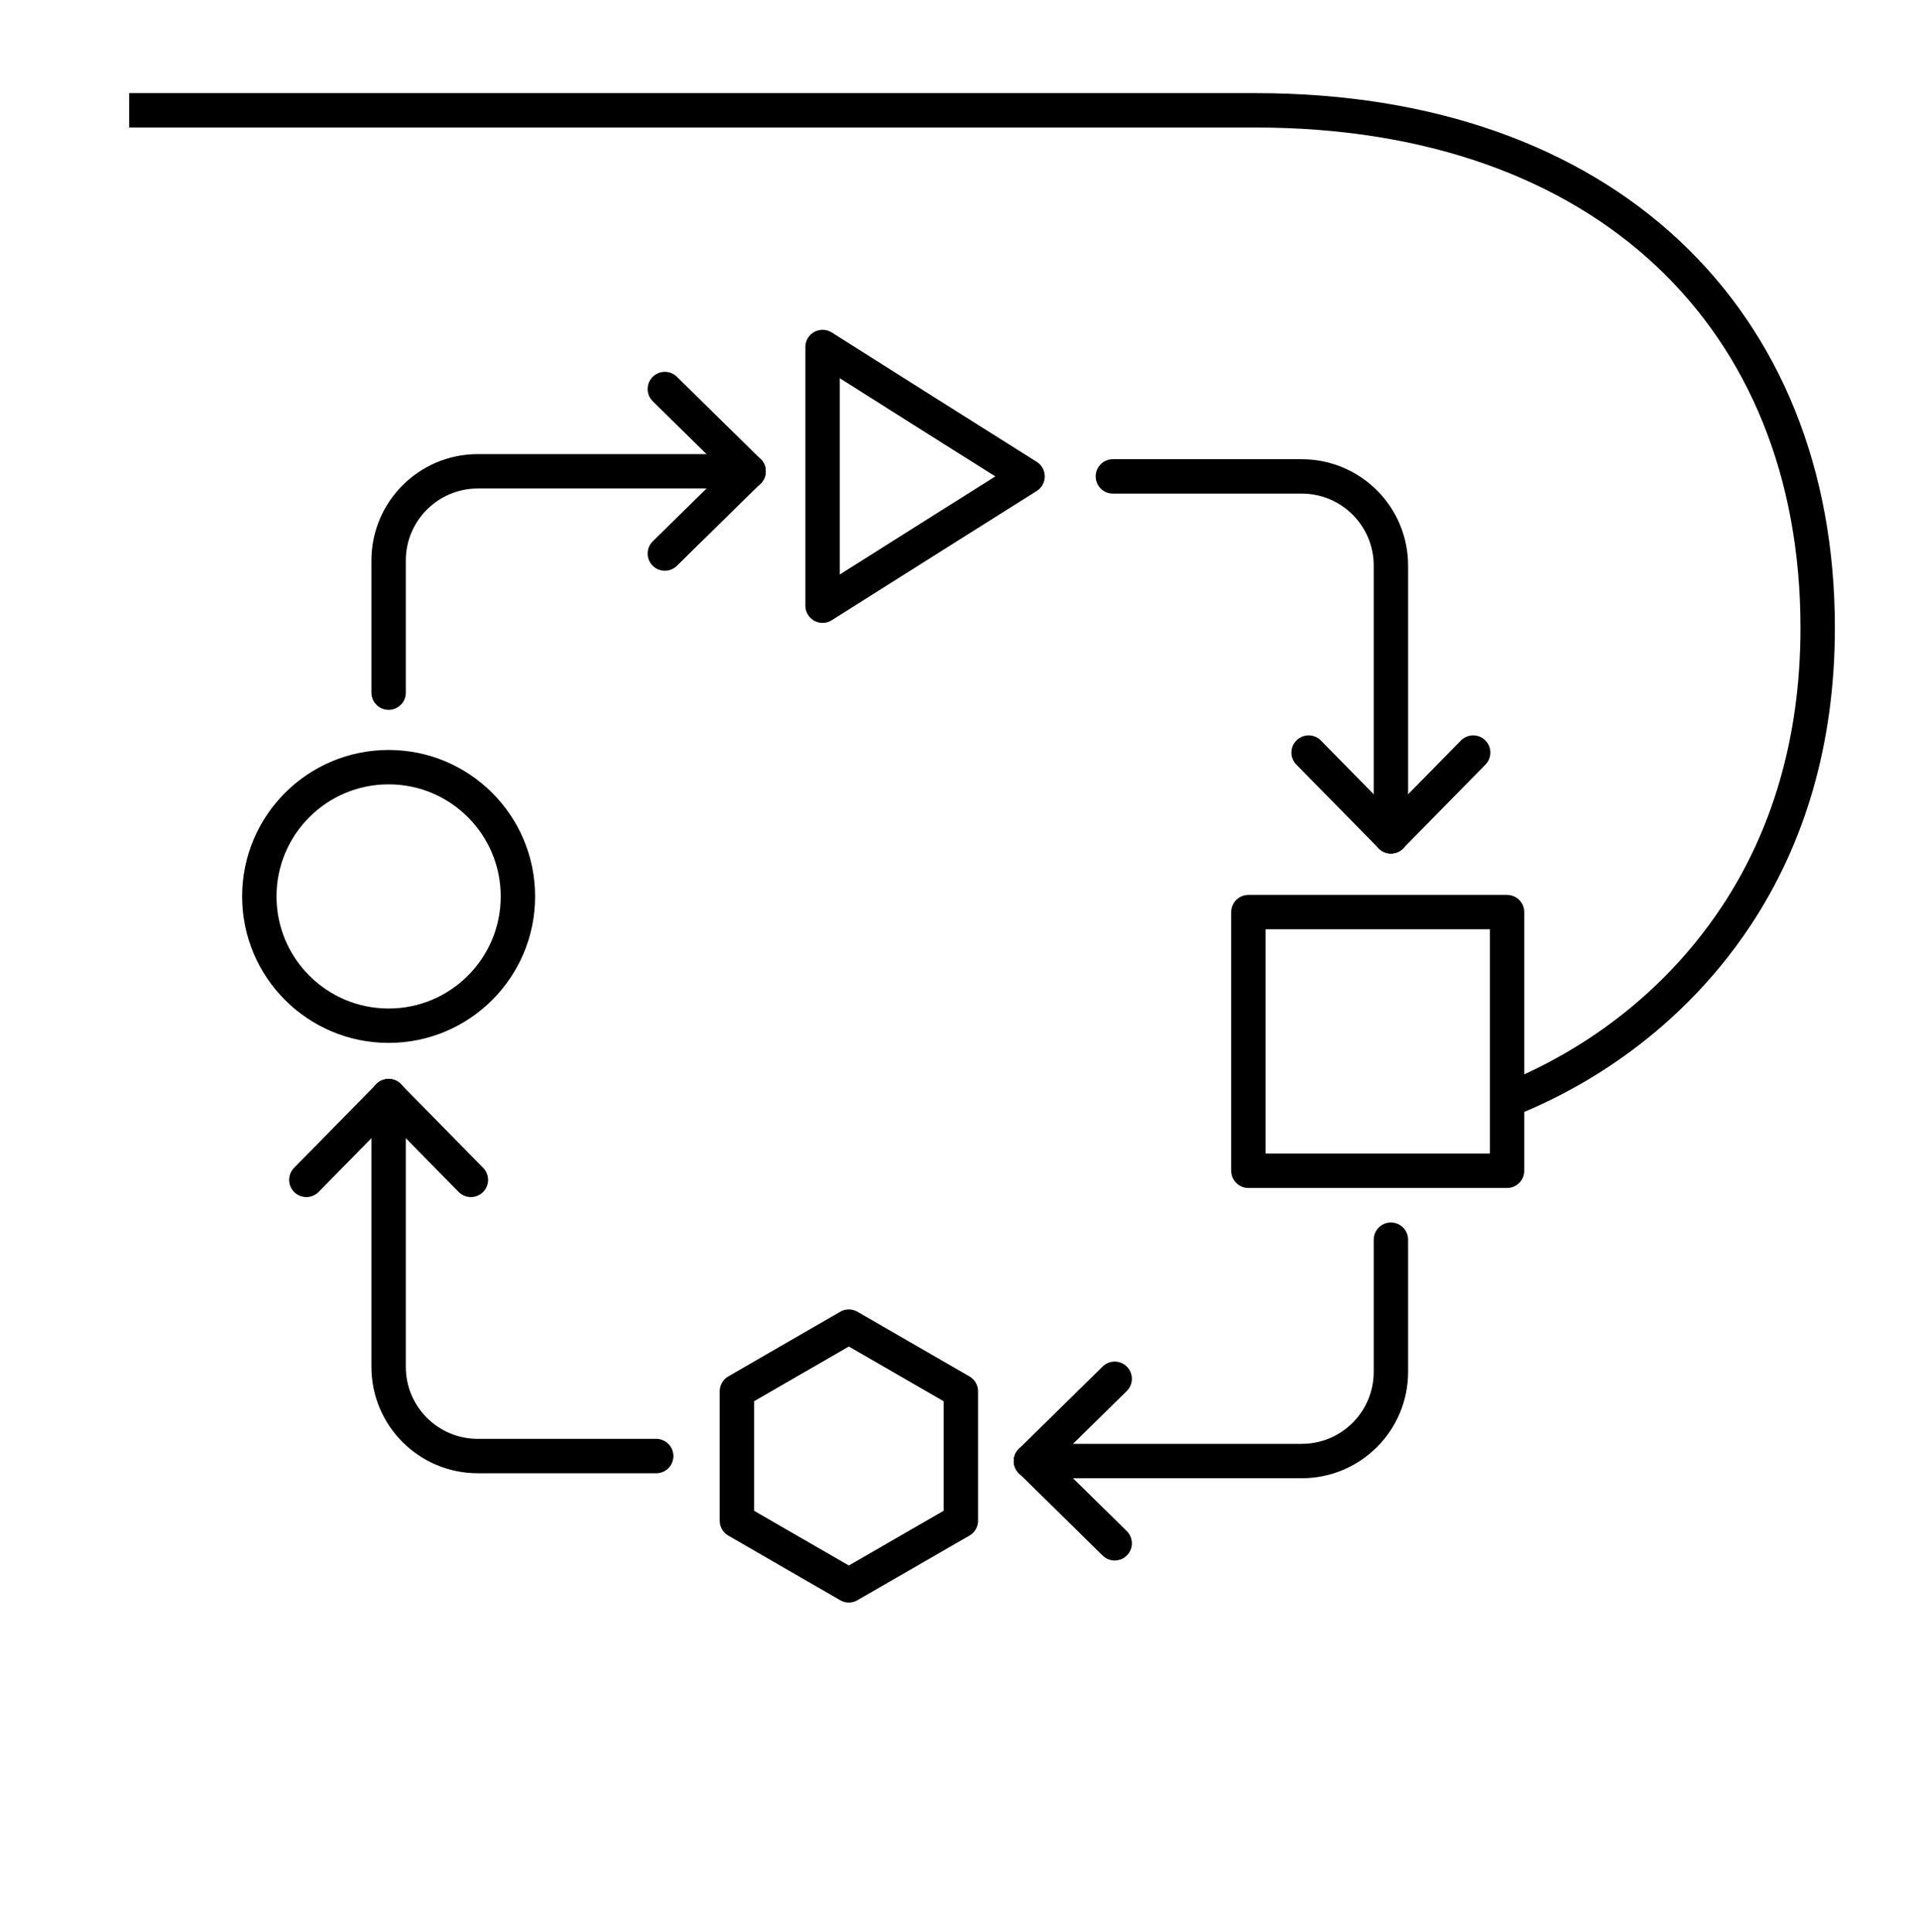 <?xml version="1.0" encoding="UTF-8"?>
<svg id="icons" xmlns="http://www.w3.org/2000/svg" viewBox="0 0 158 159">
  <defs>
    <style>
      .cls-1 {
        stroke-linecap: round;
        stroke-linejoin: round;
      }

      .cls-1, .cls-2 {
        fill: none;
        stroke: #000;
        stroke-width: 2.83px;
      }

      .cls-2 {
        stroke-miterlimit: 10;
      }
    </style>
  </defs>
  <path class="cls-2" d="M10.63,9.08h92.69c28.72,0,46.26,17.12,46.26,42.59,0,9.43-2.48,17.31-6.65,23.64-6.22,9.44-14.75,13.53-18.23,14.98"/>
  <g>
    <circle class="cls-1" cx="31.98" cy="73.78" r="10.64"/>
    <rect class="cls-1" x="102.73" y="75.07" width="21.29" height="21.29"/>
    <polygon class="cls-1" points="84.56 39.21 76.12 44.53 67.69 49.85 67.69 39.21 67.69 28.56 76.12 33.89 84.56 39.21"/>
    <polygon class="cls-1" points="79.07 125.16 79.07 114.51 69.85 109.19 60.64 114.51 60.64 125.16 69.85 130.48 79.07 125.16"/>
    <g>
      <g>
        <line class="cls-1" x1="61.6" y1="38.79" x2="54.71" y2="45.56"/>
        <line class="cls-1" x1="61.6" y1="38.79" x2="54.71" y2="32.02"/>
        <path class="cls-1" d="M31.98,57.01v-10.88c0-4.05,3.29-7.34,7.34-7.34h22.28"/>
      </g>
      <g>
        <line class="cls-1" x1="114.46" y1="68.83" x2="107.69" y2="61.94"/>
        <line class="cls-1" x1="114.46" y1="68.83" x2="121.23" y2="61.94"/>
        <path class="cls-1" d="M91.58,39.21h15.54c4.05,0,7.34,3.28,7.34,7.34v22.28"/>
      </g>
    </g>
    <g>
      <g>
        <line class="cls-1" x1="84.84" y1="120.25" x2="91.73" y2="113.48"/>
        <line class="cls-1" x1="84.84" y1="120.25" x2="91.73" y2="127.02"/>
        <path class="cls-1" d="M114.46,102.03v10.88c0,4.05-3.28,7.34-7.34,7.34h-22.28"/>
      </g>
      <g>
        <line class="cls-1" x1="31.98" y1="90.22" x2="38.75" y2="97.11"/>
        <line class="cls-1" x1="31.98" y1="90.22" x2="25.21" y2="97.11"/>
        <path class="cls-1" d="M54,119.84h-14.68c-4.05,0-7.34-3.28-7.34-7.34v-22.28"/>
      </g>
    </g>
  </g>
</svg>